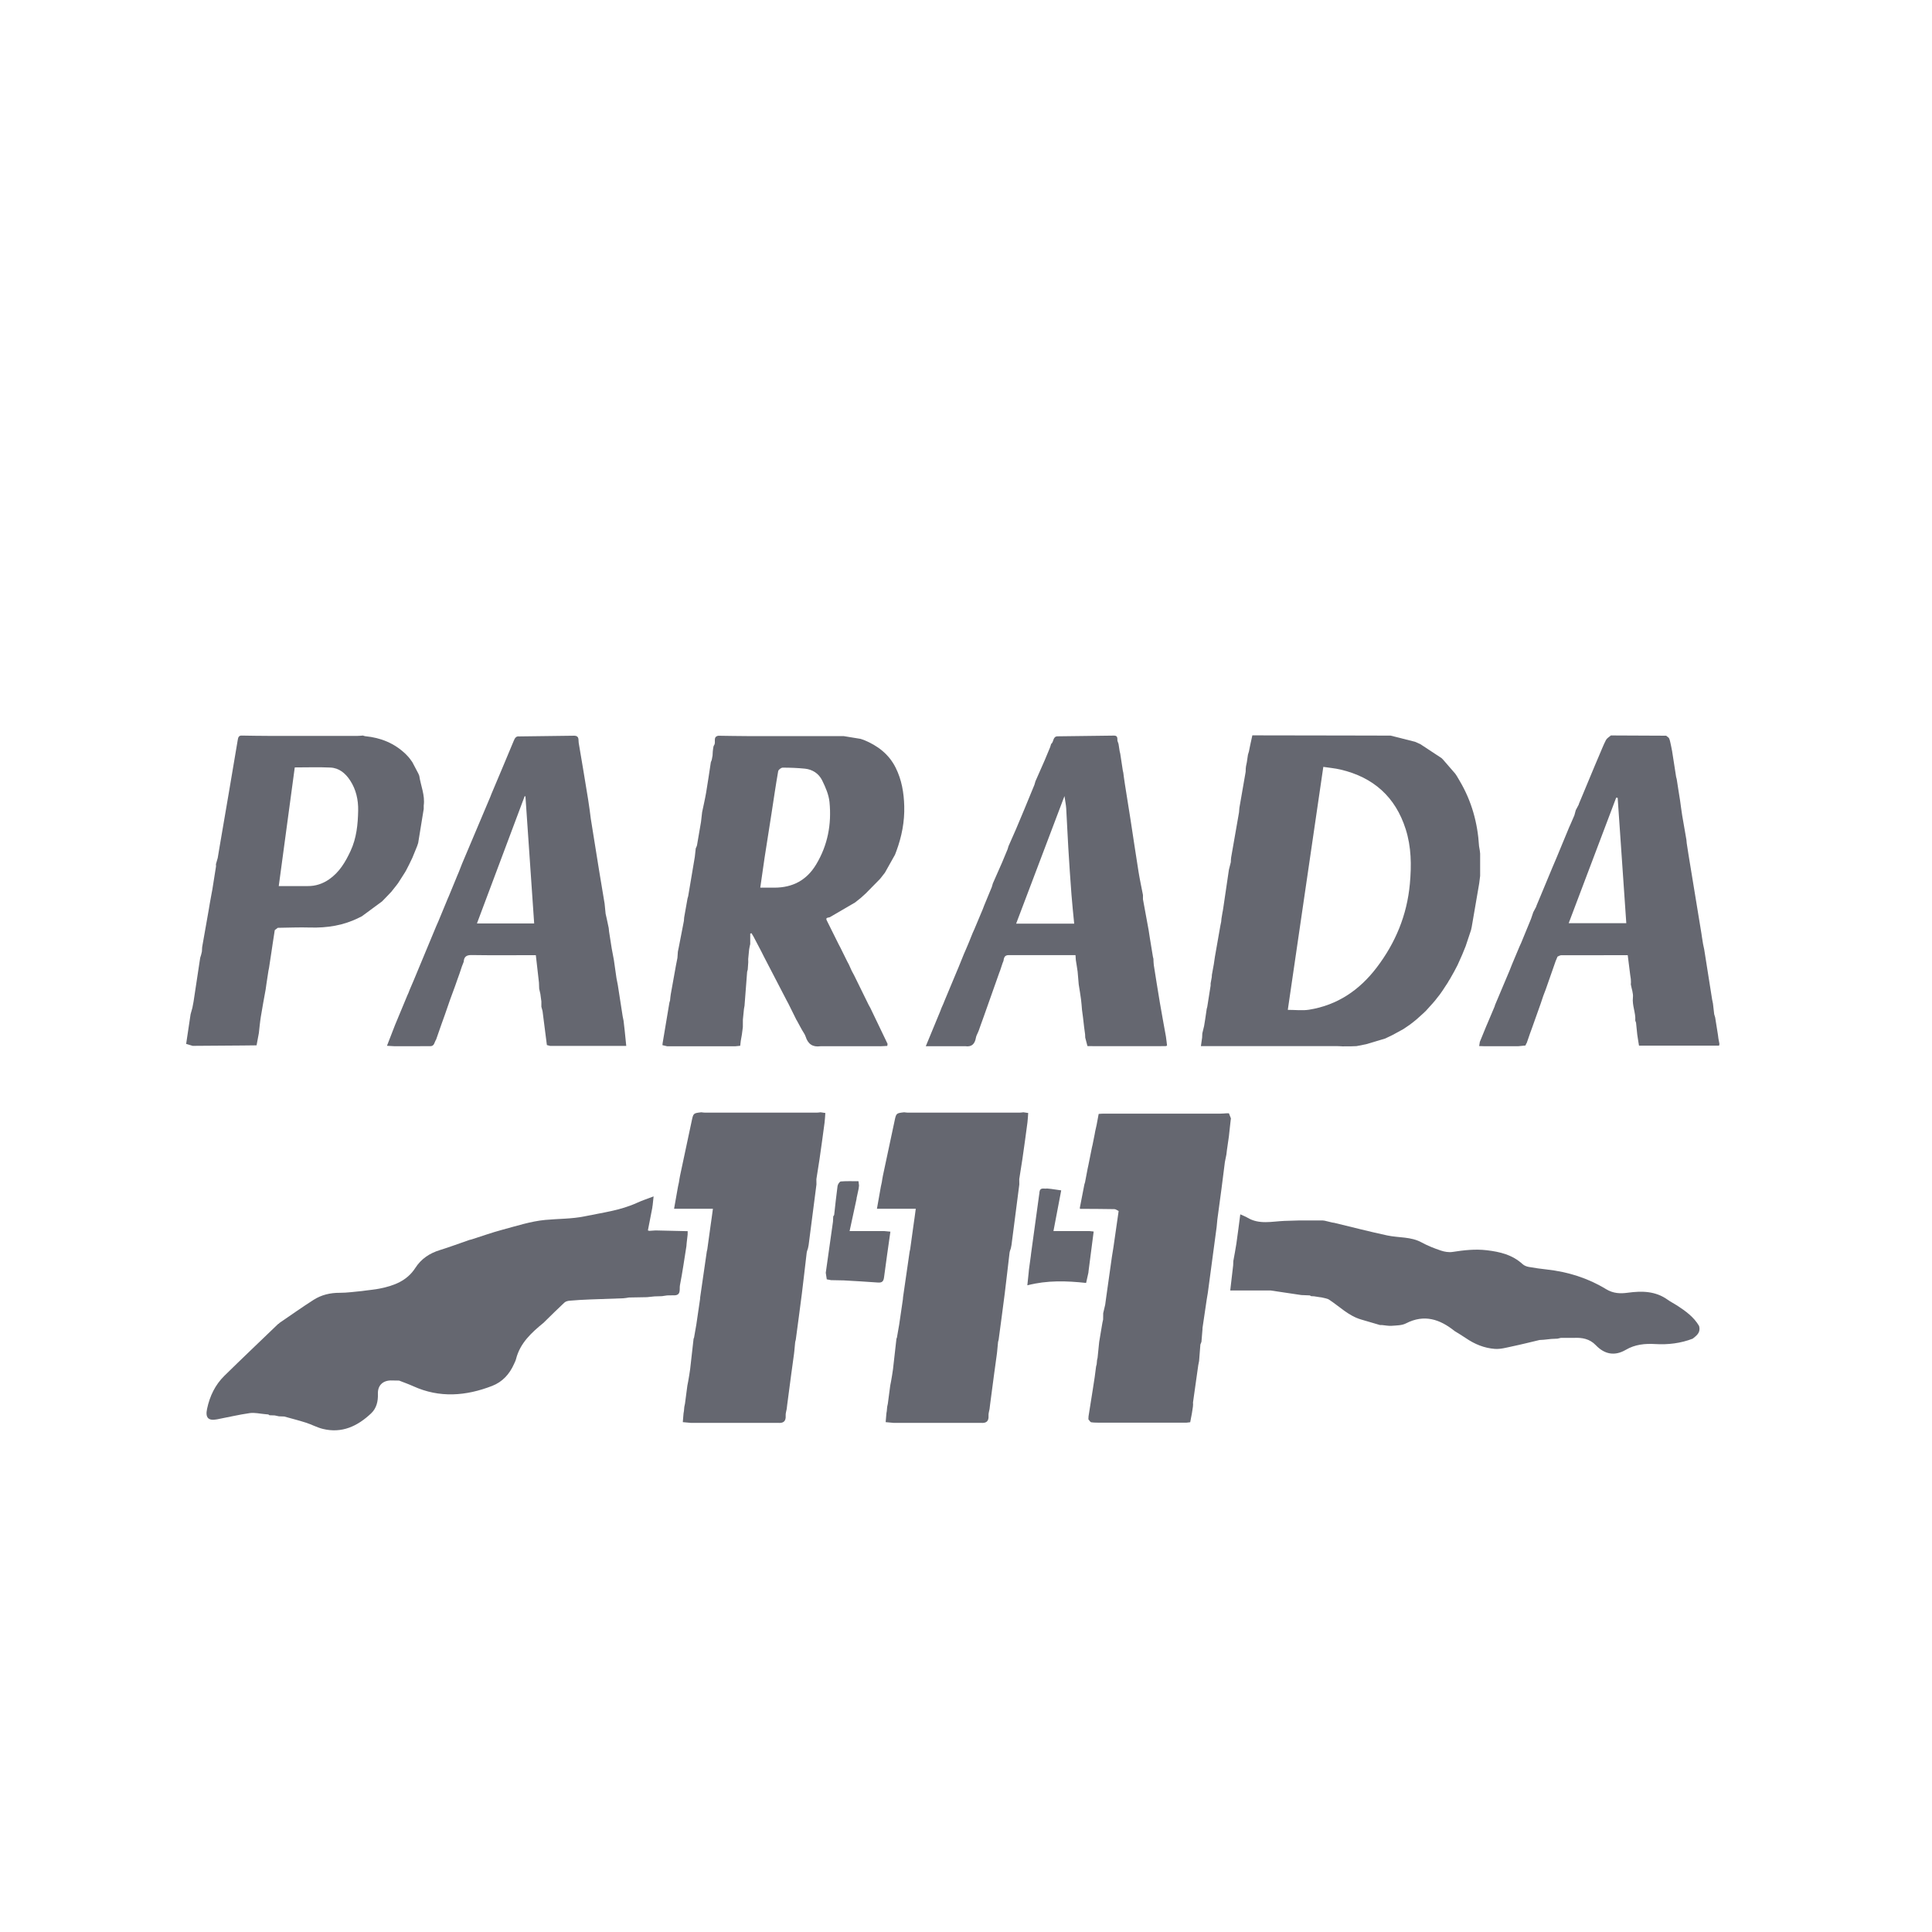 <?xml version="1.0" encoding="UTF-8"?>
<svg xmlns="http://www.w3.org/2000/svg" id="Capa_1" data-name="Capa 1" viewBox="0 0 600 600">
  <defs>
    <style>
      .cls-1 {
        fill: #656770;
        stroke-width: 0px;
      }
    </style>
  </defs>
  <path class="cls-1" d="m388.91,228.37c10.09.02,20.19.04,30.28.05,4.22,0,8.45.02,12.67.03,2.54.64,5.07,1.28,7.61,1.92.54.24,1.09.49,1.63.73,2.2,1.45,4.39,2.9,6.59,4.34.17.18.35.35.52.53,1.24,1.43,2.47,2.85,3.71,4.28.16.24.33.48.49.72.3.52.61,1.03.91,1.55,3.7,6.25,5.58,13.04,6.01,20.26.08.45.15.89.23,1.34.04.32.07.65.11.97,0,1.21,0,2.42,0,3.64,0,1.1,0,2.2,0,3.3-.1.77-.19,1.54-.29,2.31-.78,4.52-1.55,9.03-2.33,13.55-.07.32-.14.63-.21.95-.56,1.67-1.12,3.34-1.67,5.01-.36.88-.71,1.76-1.07,2.63-.48,1.08-.96,2.17-1.45,3.25-.35.67-.7,1.33-1.05,2-.44.77-.88,1.55-1.31,2.32l-.41.64c-.06.12-.12.23-.18.35-.58.89-1.17,1.78-1.75,2.67-.3.42-.6.85-.9,1.27-.26.33-.53.66-.79.99-.17.23-.35.45-.52.68-.24.28-.49.57-.73.85-.72.8-1.44,1.6-2.16,2.4l-.83.79c-.73.65-1.45,1.3-2.18,1.96-.36.29-.72.58-1.08.87-.33.25-.66.5-.99.75-.65.44-1.3.88-1.94,1.32-1.11.61-2.22,1.21-3.33,1.82l-2.31,1.11c-1.97.59-3.95,1.18-5.92,1.77-.99.2-1.99.39-2.98.59-.55.02-1.1.04-1.65.06-.44,0-.88,0-1.32,0-.11,0-.23,0-.34,0-.33,0-.66.02-.99.02-.6-.03-1.2-.08-1.81-.08-13.37,0-26.73,0-40.1,0-.65,0-1.3,0-2.13,0,.14-.98.26-1.81.38-2.64.02-.44.04-.88.06-1.32.18-.76.37-1.51.55-2.27l.33-2.03c.16-1.09.32-2.19.48-3.28.06-.23.12-.45.18-.68.35-2.2.69-4.4,1.04-6.6,0-.22,0-.44,0-.66.12-.66.24-1.32.36-1.98,0-.22.02-.44.03-.66.2-1.1.4-2.2.6-3.31.11-.77.23-1.54.34-2.31.56-3.19,1.12-6.39,1.68-9.58.09-.44.18-.88.27-1.32.03-.33.06-.66.09-.98.11-.66.22-1.32.33-1.99.02-.1.05-.2.07-.3.07-.45.14-.9.21-1.35.57-3.84,1.13-7.69,1.7-11.53.2-.78.39-1.56.59-2.34.03-.48.02-.98.1-1.45.81-4.68,1.63-9.35,2.45-14.02.04-.46.07-.91.11-1.37.65-3.74,1.3-7.49,1.95-11.23.01-.33.02-.66.03-.99.02-.22.05-.44.07-.66.09-.44.18-.88.27-1.33.11-.77.23-1.54.34-2.31.1-.33.2-.66.3-.99.13-.63.24-1.26.38-1.89.22-1.04.45-2.08.68-3.11Zm11.03,85.25c2.36,0,4.54.28,6.61-.05,8.78-1.41,15.63-6.06,20.96-13.05,5.88-7.71,9.45-16.32,10.34-26.05.52-5.76.47-11.42-1.3-16.97-3.18-10.01-10.02-16.09-20.17-18.49-1.81-.43-3.69-.58-5.41-.85-3.7,25.3-7.35,50.3-11.03,75.46Z"></path>
  <path class="cls-1" d="m273.28,324.92h-18.5c-2.4.34-3.86-.7-4.58-2.98-.22-.71-.71-1.33-1.08-1.99-.2-.35-.39-.71-.59-1.06-.37-.68-.74-1.37-1.11-2.05h-.03c-.85-1.72-1.7-3.43-2.55-5.14-.2-.37-.39-.74-.59-1.1-2.32-4.48-4.65-8.96-6.97-13.43-.32-.64-.64-1.28-.97-1.92-.75-1.43-1.5-2.86-2.25-4.29-.22-.38-.44-.76-.66-1.13-.14.03-.27.07-.41.1v3.27c-.12.55-.27,1.1-.34,1.66-.12.99-.19,1.98-.29,2.97,0,.33.01.66.02.99-.05.76-.1,1.52-.16,2.28-.06.23-.13.46-.19.69-.27,3.51-.54,7.02-.81,10.54-.06.34-.12.68-.18,1.03-.11,1.1-.22,2.2-.33,3.3,0,.77,0,1.54-.01,2.31-.1.77-.2,1.54-.3,2.31-.12.66-.23,1.32-.35,1.98-.05.51-.11,1.01-.17,1.52-.59.06-1.07.1-1.54.15-7.05,0-14.1,0-21.14,0-.49-.12-.99-.23-1.48-.35.02-.22.05-.44.07-.67.7-4.18,1.4-8.36,2.1-12.54.07-.22.13-.45.2-.67.07-.64.11-1.28.22-1.91.53-2.99,1.07-5.98,1.61-8.96.15-.78.31-1.56.46-2.34.04-.65.09-1.3.14-1.95.09-.45.19-.9.28-1.35.53-2.73,1.06-5.47,1.59-8.2.03-.35.05-.7.08-1.05.35-1.98.7-3.96,1.05-5.93.07-.23.13-.45.2-.68.69-4.07,1.37-8.15,2.06-12.22.1-.88.2-1.76.29-2.64.14-.34.34-.67.4-1.02.43-2.41.83-4.82,1.24-7.24.11-.99.23-1.98.34-2.98.42-2.03.9-4.06,1.25-6.11.53-3.13.98-6.28,1.46-9.42l.27-.67.26-1.37c.02-.42.05-.85.07-1.27.13-.68.07-1.49.43-2,.63-.9-.49-2.54,1.27-2.9,2.96.04,5.92.1,8.87.11,10.04.02,20.07,0,30.11.01,1.74.28,3.48.57,5.21.85.35.12.7.24,1.04.35,4.28,1.75,7.77,4.39,9.88,8.63,1.87,3.75,2.54,7.78,2.65,11.88.14,4.83-.78,9.53-2.47,14.07-.13.35-.27.7-.4,1.05-1.04,1.86-2.09,3.72-3.13,5.58-.44.56-.87,1.12-1.31,1.68-.09.1-.17.21-.26.31-1.46,1.48-2.92,2.97-4.38,4.45-.52.47-1.05.95-1.57,1.42-.58.46-1.15.92-1.73,1.38-2.62,1.53-5.25,3.06-7.87,4.59-.51.2-1.49.02-.88,1.11,1.2,2.41,2.39,4.81,3.59,7.22l.58,1.1c.69,1.4,1.38,2.79,2.07,4.19.19.37.38.73.58,1.1l.86,1.91c.26.48.51.96.77,1.44,1.5,3.05,3,6.11,4.5,9.16l.52.94c1.78,3.72,3.56,7.43,5.35,11.15-.03.22-.06.43-.08.65-.76.04-1.52.07-2.28.11Zm-37.16-49.25c1.59,0,3.01,0,4.42,0,5.63-.02,9.96-2.29,12.91-7.19,3.62-6,4.83-12.53,4.16-19.37-.23-2.32-1.24-4.64-2.29-6.77-1.03-2.09-2.98-3.39-5.38-3.63-2.28-.22-4.58-.32-6.87-.31-.49,0-1.32.65-1.4,1.1-.77,4.39-1.4,8.79-2.08,13.19-.71,4.56-1.45,9.11-2.14,13.67-.46,3.04-.88,6.08-1.34,9.3Z"></path>
  <path class="cls-1" d="m131.59,250.23v.99c-.57,3.52-1.14,7.05-1.72,10.57-.11.33-.22.66-.33.99-.49,1.19-.97,2.39-1.46,3.58-.36.75-.73,1.51-1.09,2.26-.29.57-.59,1.14-.88,1.71l-.38.65c-.7,1.09-1.39,2.18-2.09,3.27-.18.24-.36.48-.54.72-.25.31-.49.62-.74.93-.28.36-.56.72-.85,1.07-.55.58-1.11,1.16-1.66,1.74-.4.41-.8.83-1.21,1.24-2.09,1.54-4.19,3.08-6.28,4.62-.25.12-.5.25-.75.37-4.83,2.45-9.97,3.27-15.35,3.11-3.33-.1-6.67.05-10,.09-.31.24-.62.48-.93.72-.22,1.43-.44,2.86-.66,4.29-.11.77-.23,1.54-.34,2.31-.27,1.75-.53,3.5-.8,5.25-.05.23-.1.46-.15.69-.2,1.33-.41,2.66-.61,3.99-.09.64-.18,1.27-.27,1.91-.51,2.83-1.05,5.65-1.5,8.49-.27,1.68-.41,3.37-.61,5.06-.24,1.26-.47,2.53-.71,3.79-1.48.02-2.95.04-4.43.05-5.14.04-10.28.08-15.41.11-.68-.2-1.36-.4-2.03-.6.46-3.07.92-6.15,1.38-9.22.19-.67.37-1.34.56-2.01.12-.63.26-1.26.36-1.9.69-4.53,1.37-9.06,2.06-13.6.1-.34.21-.68.31-1.02.07-.31.15-.63.22-.94l.08-1.37c.68-3.85,1.36-7.71,2.04-11.56.11-.66.22-1.32.33-1.99.2-1.1.4-2.2.6-3.3.06-.33.13-.66.19-1,.38-2.42.77-4.84,1.15-7.26-.01-.22-.02-.44-.03-.66.19-.65.38-1.29.56-1.94.22-1.34.45-2.67.67-4.01.93-5.42,1.86-10.83,2.78-16.25.93-5.45,1.84-10.9,2.76-16.35.12-.72.26-1.4,1.21-1.38,2.79.04,5.59.1,8.38.1,9.22.02,18.43.01,27.65,0,.54,0,1.09-.07,1.63-.11.26.07.51.19.77.21,4.78.46,9,2.17,12.5,5.52.3.31.59.62.89.94l.44.54c.25.35.51.7.76,1.06.63,1.19,1.25,2.38,1.88,3.57.09.22.18.44.27.66.45,3.08,1.83,6.03,1.38,9.25Zm-45.02,24.95c3.17,0,6.08-.02,8.99,0,2.45.02,4.64-.71,6.64-2.09,3.19-2.2,5.07-5.38,6.67-8.82,1.86-4,2.28-8.28,2.36-12.57.06-3.28-.64-6.51-2.51-9.35-1.46-2.22-3.41-3.85-6.11-3.98-3.62-.17-7.25-.04-11.07-.04-1.63,12.12-3.28,24.34-4.97,36.84Z"></path>
  <path class="cls-1" d="m299.71,324.92c-2.64,0-5.29,0-7.93,0h-4.27c1.58-3.81,3.03-7.34,4.49-10.87.13-.35.27-.71.4-1.06.19-.42.37-.84.56-1.25.14-.35.28-.7.42-1.05,1.28-3.07,2.56-6.13,3.84-9.2.15-.35.29-.7.44-1.04.58-1.42,1.15-2.84,1.73-4.27.2-.45.39-.9.59-1.35.18-.42.36-.84.54-1.27.15-.35.29-.7.44-1.05.37-.93.74-1.86,1.12-2.79.18-.39.35-.78.53-1.17.87-2.07,1.74-4.14,2.61-6.22l.4-1.06c.8-1.94,1.6-3.87,2.4-5.81.11-.37.21-.73.32-1.1.97-2.21,1.94-4.42,2.92-6.63.13-.32.27-.64.4-.97.42-1,.83-2,1.25-3,.1-.33.2-.66.3-.99.78-1.76,1.55-3.53,2.33-5.29.27-.64.54-1.29.81-1.93.61-1.45,1.21-2.89,1.82-4.34.38-.92.76-1.84,1.14-2.77.65-1.57,1.29-3.14,1.94-4.71.11-.37.21-.73.32-1.1.97-2.21,1.94-4.42,2.92-6.63.13-.32.27-.64.4-.97.42-1,.83-2,1.25-3,.1-.33.2-.66.3-.99.89-.61.45-2.36,2.04-2.37,5.84-.07,11.67-.14,17.51-.22,1.17,0,1,.86,1.04,1.59.11.33.23.66.34.99.12.77.24,1.54.36,2.31.06.23.11.46.17.69.27,1.75.53,3.51.8,5.26.05.23.11.47.16.7.05.43.11.85.16,1.28.11.77.23,1.54.34,2.32.58,3.63,1.17,7.26,1.73,10.9.84,5.43,1.63,10.86,2.5,16.28.39,2.41.91,4.79,1.37,7.18v1.32c.58,3.19,1.17,6.38,1.76,9.58.1.68.21,1.35.31,2.03.34,2.08.68,4.15,1.02,6.23.05.22.11.44.16.67.04.65.02,1.31.12,1.95.62,3.93,1.24,7.86,1.9,11.78.59,3.47,1.24,6.93,1.86,10.39.07.56.15,1.13.22,1.69.04.38.09.76.13,1.15-.12,0-.21.04-.28.13-.55,0-1.1.02-1.65.02h-21.14c-.55,0-1.1-.01-1.65-.02-.23-.88-.46-1.76-.69-2.64-.01-.33-.03-.66-.04-.99-.1-.77-.21-1.54-.31-2.31-.11-.99-.22-1.98-.34-2.97-.1-.77-.21-1.54-.31-2.31-.1-1.1-.16-2.21-.31-3.31-.2-1.54-.47-3.08-.71-4.62-.11-1.32-.23-2.64-.34-3.97-.1-.66-.2-1.32-.3-1.98-.09-.54-.17-1.08-.26-1.62-.03-.48-.07-.96-.1-1.52-6.98,0-13.88.01-20.77-.01-1.31,0-1.46.88-1.61,1.83-.09.22-.18.44-.27.66-.25.77-.51,1.53-.76,2.3-.09.22-.17.45-.26.67-1.58,4.45-3.15,8.91-4.73,13.36-.34.93-.67,1.86-1.01,2.8-.2.56-.39,1.12-.59,1.68-.09.22-.18.44-.27.66-.22.55-.56,1.08-.65,1.65-.33,1.93-1.27,3-3.36,2.67Zm33.89-38.08c-.29-3.04-.62-5.99-.84-8.95-.37-4.87-.7-9.75-.99-14.62-.25-4.07-.4-8.14-.65-12.21-.07-1.12-.31-2.23-.54-3.83-5.11,13.49-10.05,26.52-15.01,39.62h18.03Z"></path>
  <path class="cls-1" d="m130.55,324.92h-7.93c-.76-.04-1.51-.08-2.44-.14.85-2.19,1.67-4.29,2.48-6.4.2-.47.39-.95.59-1.42,1.1-2.65,2.2-5.29,3.3-7.94.1-.22.2-.44.3-.65.13-.33.25-.66.38-.99.42-.99.84-1.98,1.27-2.97,2.33-5.61,4.67-11.23,7-16.84.2-.44.39-.89.59-1.33,1-2.43,2.01-4.85,3.01-7.28.1-.22.2-.43.29-.65.91-2.2,1.81-4.4,2.72-6.61.14-.32.27-.64.41-.96.33-.85.64-1.7.99-2.54,2.91-6.9,5.83-13.79,8.74-20.68.12-.31.24-.62.36-.93,2.32-5.51,4.66-11.02,6.95-16.55.34-.83.7-1.46,1.71-1.34,5.72-.07,11.45-.15,17.17-.22,1.52.08,1.14,1.37,1.28,2.19,1.02,5.86,1.96,11.74,2.93,17.61.16,1.09.32,2.18.48,3.27.12.9.21,1.81.35,2.71.86,5.42,1.73,10.84,2.61,16.27.49,3.05,1.01,6.09,1.52,9.14.05.32.11.64.16.96.1,1.04.2,2.09.31,3.13.11.5.23,1,.34,1.5.21.99.42,1.98.63,2.97.03.35.06.7.1,1.05.27,1.75.55,3.49.82,5.24.23,1.21.46,2.42.68,3.62.27,1.87.53,3.74.8,5.61.15.74.29,1.48.43,2.22.5,3.22,1,6.45,1.5,9.67.09.44.18.88.27,1.32.12,1.01.24,2.02.35,3.02.17,1.61.33,3.23.49,4.84-.62,0-1.23,0-1.85,0-7.26,0-14.53,0-21.79,0-.34-.09-.67-.18-1.01-.27-.45-3.52-.9-7.04-1.35-10.57-.12-.44-.24-.88-.36-1.32,0-.55,0-1.1,0-1.65-.1-.77-.2-1.54-.31-2.31-.12-.55-.24-1.1-.37-1.65l-.07-1.89c-.32-2.79-.64-5.58-.97-8.52-.6,0-1.14,0-1.68,0-6.1,0-12.2.06-18.3-.04-1.63-.02-2.33.58-2.42,2.1-.18.47-.37.94-.55,1.41-.26.77-.51,1.53-.77,2.3-.2.55-.4,1.11-.6,1.66-.23.66-.46,1.32-.69,1.98-.53,1.43-1.05,2.87-1.58,4.3-.57,1.65-1.15,3.3-1.72,4.96-.32.88-.64,1.76-.95,2.64-.57,1.63-1.14,3.27-1.71,4.9-.56.78-.49,2.15-1.96,2.05-.99,0-1.98,0-2.97,0Zm32.62-77.6c-.08-.02-.16-.04-.23-.06-4.92,13.13-9.85,26.25-14.82,39.52h17.77c-.91-13.2-1.81-26.33-2.71-39.46Z"></path>
  <path class="cls-1" d="m500.25,228.4c5.72.03,11.45.05,17.17.08.33.29.82.52.97.89.3.76.41,1.59.6,2.39.1.51.2,1.02.3,1.53.42,2.67.83,5.34,1.25,8.01.06.22.12.45.18.67.19,1.22.38,2.45.57,3.67.16.98.31,1.96.47,2.94.22,1.53.4,3.07.65,4.6.42,2.55.88,5.08,1.32,7.63.03.33.06.66.09,1,.19,1.21.36,2.41.56,3.61,1.33,8.15,2.67,16.31,4.01,24.46.07.45.13.9.2,1.35.11.66.21,1.32.32,1.98.12.55.23,1.1.35,1.64.82,5.17,1.63,10.34,2.45,15.5.09.44.18.88.27,1.32.13,1.1.25,2.2.38,3.3.1.33.2.66.3.99.28,1.77.57,3.55.85,5.32.06.43.11.86.17,1.28.1.55.21,1.1.31,1.65-.04.17-.08.35-.11.52h-24.87c-.11-.66-.18-1.08-.25-1.51-.1-.66-.2-1.32-.3-1.98-.12-1.21-.25-2.42-.37-3.63-.08-.22-.16-.44-.24-.66.18-2.42-1.01-4.69-.73-7.17.15-1.31-.41-2.7-.65-4.06.01-.22.02-.44.04-.66-.01-.33-.03-.66-.04-.99-.07-.45-.13-.9-.2-1.34-.25-2.02-.51-4.03-.76-6.09-6.98,0-13.83,0-20.68.02-.37,0-.75.28-1.12.42-.19.46-.38.92-.58,1.38-1.03,2.93-2.05,5.87-3.08,8.8-.18.48-.37.96-.55,1.44-.08.2-.15.41-.23.61-.26.79-.53,1.57-.79,2.36-.9,2.53-1.8,5.06-2.7,7.59-.2.56-.41,1.11-.61,1.67-.23.66-.46,1.32-.68,1.98-.12.33-.24.66-.35.99-.06.09-.11.18-.17.27-.07.17-.15.34-.22.52-.74.07-1.49.15-2.23.22h-10.57c-.53-.02-1.05-.03-1.58-.05.07-.43.14-.86.21-1.3.68-1.65,1.35-3.3,2.03-4.96.1-.22.19-.44.29-.66.76-1.79,1.51-3.58,2.27-5.37.05-.16.09-.32.14-.48,1.5-3.56,3-7.11,4.5-10.67.26-.66.52-1.31.78-1.97.77-1.84,1.55-3.69,2.32-5.53.17-.36.33-.73.5-1.09.95-2.3,1.89-4.6,2.84-6.91l.27-.68c.22-.65.44-1.3.66-1.95.3-.56.6-1.13.9-1.69.03-.11.06-.21.09-.32.32-.77.65-1.55.97-2.32,1.32-3.16,2.63-6.33,3.95-9.49.43-1.02.87-2.04,1.3-3.06,1.32-3.2,2.65-6.39,3.97-9.59.1-.22.2-.44.3-.65.18-.42.37-.85.55-1.27.24-.57.48-1.14.73-1.7.15-.54.3-1.07.44-1.61.3-.56.6-1.13.9-1.69.03-.11.06-.21.09-.32.32-.77.65-1.55.97-2.32,1.32-3.16,2.63-6.33,3.95-9.49.43-1.02.87-2.04,1.3-3.06.71-1.63,1.34-3.3,2.15-4.87.3-.58,1-.96,1.51-1.42Zm2.13,19.37c-.15-.02-.31-.03-.46-.05-4.91,12.98-9.82,25.97-14.75,38.99h17.89c-.9-13.07-1.79-26-2.68-38.94Z"></path>
  <path class="cls-1" d="m241.56,441.88c-9.03,0-18.06,0-27.09,0-.79-.07-1.57-.14-2.42-.22.09-1.02.16-1.88.23-2.74.04-.23.08-.47.12-.7.04-.44.08-.87.12-1.31.07-.34.14-.67.21-1.01.25-1.87.49-3.74.74-5.61.09-.44.17-.88.26-1.33.2-1.25.45-2.49.6-3.74.38-3.15.71-6.31,1.07-9.47.05-.12.1-.24.15-.36l.57-3.28c.04-.22.08-.44.12-.67.39-2.64.77-5.28,1.16-7.92l.05-.66c.68-4.73,1.37-9.45,2.05-14.18.05-.23.11-.46.16-.69.35-2.53.7-5.06,1.05-7.6.11-.77.22-1.54.33-2.31.11-.84.23-1.69.36-2.68h-12.06c.42-2.4.82-4.65,1.22-6.89.1-.44.19-.89.29-1.33.11-.69.2-1.39.35-2.07,1.19-5.62,2.41-11.24,3.59-16.86.53-2.54.51-2.54,3.01-2.82.38.04.76.11,1.14.11,11.58,0,23.17,0,34.75,0,.38,0,.76-.07,1.13-.11.52.08,1.04.16,1.5.22-.08,1.06-.12,2.02-.24,2.98-.5,3.8-1.02,7.59-1.57,11.38-.3,2.06-.65,4.12-.97,6.18,0,.55.01,1.1.02,1.65-.81,6.27-1.62,12.54-2.43,18.82-.07.34-.13.67-.2,1.01-.14.46-.34.9-.4,1.37-.51,4.23-.97,8.48-1.5,12.71-.6,4.77-1.26,9.54-1.89,14.31-.06.23-.12.46-.18.69-.09.97-.18,1.95-.28,2.92-.03.24-.05.48-.08.72-.21,1.54-.42,3.08-.63,4.62-.06.43-.12.86-.18,1.29-.44,3.31-.87,6.61-1.31,9.92-.05.45-.1.9-.16,1.35-.12.69-.37,1.39-.32,2.07.12,1.81-.77,2.4-2.41,2.24Z"></path>
  <path class="cls-1" d="m304.56,441.88c-9.03,0-18.06,0-27.09,0-.79-.07-1.57-.14-2.42-.22.09-1.02.16-1.88.23-2.74.04-.23.08-.47.12-.7.04-.44.08-.87.12-1.31.07-.34.14-.67.21-1.01.25-1.87.49-3.74.74-5.61.09-.44.17-.88.26-1.33.2-1.25.45-2.49.6-3.74.38-3.15.71-6.31,1.07-9.47.05-.12.1-.24.15-.36.19-1.09.38-2.18.57-3.28.04-.22.08-.44.12-.67.39-2.64.77-5.28,1.16-7.92l.05-.66,2.05-14.18c.05-.23.11-.46.16-.69.35-2.53.7-5.06,1.05-7.6l.33-2.31c.11-.84.23-1.69.36-2.68h-12.06c.42-2.4.82-4.65,1.22-6.89.1-.44.19-.89.29-1.33.11-.69.2-1.39.35-2.07,1.19-5.62,2.41-11.24,3.59-16.86.53-2.54.51-2.54,3.01-2.82.38.04.76.11,1.14.11,11.58,0,23.17,0,34.75,0,.38,0,.76-.07,1.13-.11.52.08,1.04.16,1.5.22-.08,1.06-.12,2.02-.24,2.98-.5,3.8-1.02,7.59-1.57,11.38-.3,2.06-.65,4.12-.97,6.18,0,.55.01,1.1.02,1.65-.81,6.27-1.62,12.54-2.43,18.82-.07.34-.13.67-.2,1.01-.14.46-.34.9-.4,1.37-.51,4.23-.97,8.48-1.5,12.71-.6,4.77-1.26,9.54-1.89,14.31-.06.23-.12.46-.18.69-.09.97-.18,1.95-.28,2.92-.03.24-.05.48-.08.72-.21,1.54-.42,3.08-.63,4.62-.06.43-.12.86-.18,1.29-.44,3.31-.87,6.61-1.31,9.92-.05.45-.1.9-.16,1.35-.12.69-.37,1.39-.32,2.07.12,1.81-.77,2.4-2.41,2.24Z"></path>
  <path class="cls-1" d="m338.01,440.87c.01-.33.02-.66.04-.99.44-2.75.87-5.51,1.31-8.26.2-1.32.41-2.64.61-3.97.14-1.1.28-2.19.43-3.29l.18-.68.12-1.32c.05-.22.11-.44.16-.67.17-1.64.34-3.28.5-4.92.2-1.22.4-2.44.61-3.66.13-.77.26-1.54.39-2.31.07-.33.15-.67.22-1,.01-.66.02-1.32.03-1.98.21-.88.41-1.76.62-2.65.09-.69.18-1.39.28-2.08.6-4.26,1.2-8.52,1.8-12.78.16-.99.32-1.99.48-2.98.49-3.41.98-6.82,1.47-10.24.05-.33.1-.66.14-.99-.43-.2-.86-.58-1.3-.59-3.57-.07-7.13-.07-10.7-.09l-.05-.32c.47-2.42.94-4.84,1.41-7.26.07-.23.14-.45.21-.68.27-1.42.54-2.85.81-4.27.07-.34.15-.68.22-1.01.37-1.86.75-3.72,1.12-5.58.06-.23.12-.46.17-.7.11-.55.22-1.1.33-1.65.11-.55.22-1.1.33-1.65.06-.32.11-.64.17-.96.15-.67.3-1.34.45-2.02.2-1.07.4-2.14.63-3.38.44-.03.97-.09,1.5-.09,12.11,0,24.21,0,36.32,0,.66,0,1.31-.07,1.97-.11.22,0,.44,0,.66,0,.21.53.42,1.05.62,1.58-.05.45-.1.89-.16,1.34-.16,1.43-.31,2.86-.47,4.29-.21,1.43-.41,2.86-.62,4.3-.05.43-.1.86-.15,1.28-.16.78-.31,1.57-.47,2.35-.35,2.78-.7,5.56-1.06,8.34-.42,3.17-.85,6.33-1.28,9.5-.07.77-.15,1.55-.22,2.32-.85,6.38-1.71,12.75-2.56,19.13l-.18,1.35c-.12.68-.24,1.35-.34,2.03-.44,2.96-.87,5.91-1.31,8.87,0,.11,0,.22,0,.33-.11,1.32-.22,2.64-.33,3.96-.11.28-.22.56-.33.85-.13,1.7-.27,3.4-.4,5.1-.09.44-.17.88-.26,1.32-.54,3.85-1.09,7.71-1.63,11.56,0,.22.01.44.02.66-.02.22-.03.44-.05.66-.1.66-.2,1.32-.3,1.98-.18.92-.35,1.84-.54,2.85-.36.04-.77.09-1.18.14-8.81,0-17.62,0-26.43,0-1.03-.02-2.08.02-3.1-.12-.33-.05-.6-.58-.89-.9Z"></path>
  <path class="cls-1" d="m488.69,415.49c-1.32,0-2.64,0-3.96,0-.33.08-.67.16-1,.24-.66.03-1.31.06-1.97.09-.77.08-1.55.17-2.32.25l-1.31.08c-2.82.66-5.62,1.38-8.45,1.97-1.8.38-3.66.92-5.45.79-3.27-.24-6.28-1.47-9.01-3.35-1.13-.77-2.31-1.46-3.47-2.19,0,0,.02.02.02.02-4.59-3.69-9.43-5.34-15.14-2.4-1.28.66-2.95.63-4.45.75-.97.08-1.95-.15-2.93-.23-.22,0-.44,0-.66,0-1.98-.58-3.96-1.16-5.93-1.74-3.86-1.14-6.63-4-9.87-6.13-.66-.43-1.57-.49-2.37-.72-.22-.03-.43-.05-.65-.08l-1.66-.26c-.32-.02-.65-.04-.97-.05-.11-.08-.23-.16-.34-.23-.88-.04-1.76-.07-2.65-.11-3.18-.47-6.35-.94-9.53-1.42-2.35,0-4.71,0-7.06,0h-5.5c.31-2.67.61-5.25.91-7.82.02-.44.03-.88.05-1.31.32-1.81.68-3.61.95-5.42.43-2.97.8-5.94,1.21-9.1.87.4,1.59.66,2.23,1.04,3.67,2.21,7.61,1.15,11.48,1,1.53-.05,3.07-.1,4.6-.14,2.42,0,4.84,0,7.26,0l.65.08c.77.19,1.55.37,2.32.56.22.03.43.07.65.1,5.49,1.32,10.95,2.74,16.47,3.92,3.55.76,7.31.33,10.68,2.18,1.87,1.02,3.89,1.82,5.92,2.5,1.14.39,2.48.62,3.65.44,3.53-.55,7.01-.95,10.61-.53,4.14.48,7.99,1.41,11.16,4.32.49.45,1.23.74,1.9.86,1.88.34,3.78.6,5.68.81,6.54.73,12.72,2.67,18.31,6.08,2.27,1.39,4.49,1.44,6.75,1.13,4.42-.6,8.62-.55,12.42,2.18.93.67,1.99,1.18,2.95,1.81,2.63,1.72,5.17,3.54,6.8,6.34.04.22.08.44.12.66.12,1.61-1.03,2.41-2.1,3.27h.01c-3.74,1.45-7.64,1.91-11.61,1.68-3.24-.19-6.32.11-9.17,1.78-3.48,2.04-6.62,1.39-9.31-1.41-1.94-2.03-4.3-2.42-6.89-2.29Z"></path>
  <path class="cls-1" d="m322.77,370.82c.02-.22.04-.44.05-.66.23-1.56,1.48-.86,2.33-1.06.43.04.87.08,1.3.13.99.14,1.97.28,3.12.45-.8,4.21-1.6,8.39-2.41,12.64h11.2c.42.05.84.09,1.29.14-.53,4.11-1.05,8.13-1.57,12.14-.02.22-.04.44-.07.66-.22,1-.44,1.99-.71,3.17-6.08-.66-12.07-.86-18.25.73.17-1.57.29-2.73.41-3.9.03-.33.06-.65.09-.98.2-1.44.39-2.87.59-4.31.02-.22.05-.43.07-.65.85-6.17,1.69-12.34,2.54-18.52Z"></path>
  <path class="cls-1" d="m202.65,374.45c-.03.22-.06.45-.08.67-.45,2.33-.91,4.67-1.36,7,.14.04.28.09.43.13.65-.04,1.3-.09,1.94-.13,3.33.08,6.66.15,9.99.23,0,.36-.02.72-.02,1.08-.1.87-.2,1.74-.3,2.6-.03.33-.05.66-.08.99-.65,4.05-1.22,8.11-2.01,12.13-.23,1.17.49,3.24-1.97,3.12-.66,0-1.32.02-1.98.03-.55.08-1.1.16-1.66.24-.77.02-1.54.05-2.31.07-.77.08-1.55.16-2.32.24-1.87.03-3.74.07-5.6.1-.58.08-1.15.22-1.73.24-3.49.14-6.98.23-10.46.37-2.07.08-4.13.2-6.19.38-.57.05-1.25.21-1.65.58-2.08,1.93-4.09,3.94-6.13,5.93-.1.1-.2.2-.3.31-3.77,3.08-7.34,6.3-8.6,11.3-.13.53-.4,1.02-.62,1.52-1.39,3.15-3.58,5.58-6.81,6.83-8.12,3.14-16.3,3.81-24.47.1-1.44-.65-2.94-1.18-4.42-1.76-.88-.01-1.76-.03-2.64-.04-2.49.08-4.03,1.6-3.94,4.18.08,2.32-.44,4.46-2.09,6.03-4.21,3.98-9.08,6.31-15.04,4.83-1.79-.44-3.46-1.37-5.22-1.93-2.22-.71-4.49-1.28-6.74-1.91-.55-.02-1.1-.04-1.64-.06-.44-.09-.89-.18-1.33-.28-.54-.02-1.08-.03-1.62-.05-.12-.08-.23-.17-.35-.25-.33-.03-.66-.06-.99-.09-1.59-.13-3.22-.54-4.76-.33-3.42.48-6.79,1.3-10.18,1.94-2.74.52-3.68-.52-3.09-3.28.83-3.92,2.5-7.42,5.36-10.23,5.53-5.43,11.15-10.76,16.73-16.13.13,0,.21-.05.25-.17.08-.07.17-.14.25-.21l.04-.03c3.48-2.36,6.91-4.81,10.46-7.07,2.44-1.55,5.18-2.2,8.13-2.18,2.3.01,4.6-.35,6.9-.55.32-.04.64-.09.96-.13,1.5-.2,3.02-.33,4.51-.63,4.41-.87,8.49-2.39,11.07-6.4,1.85-2.87,4.45-4.58,7.67-5.57,3.08-.95,6.1-2.09,9.15-3.14.21-.05.42-.1.64-.15,3.19-1.01,6.34-2.15,9.57-3.01,4.4-1.17,8.8-2.62,13.29-3.05,4.1-.39,8.28-.29,12.33-1.13,5.47-1.14,11.06-1.82,16.22-4.19,1.57-.72,3.23-1.26,5.14-1.99-.13,1.19-.22,2.04-.31,2.89Z"></path>
  <path class="cls-1" d="m266.07,371.82c-.03.22-.06.44-.09.65-.71,3.26-1.41,6.51-2.13,9.85h3.15c2.53,0,5.06,0,7.6,0,.64.06,1.27.12,1.92.18-.68,4.82-1.37,9.52-1.98,14.23-.16,1.22-.63,1.67-1.9,1.57-3.53-.28-7.06-.44-10.59-.66-1.32-.03-2.64-.05-3.96-.08-.44-.08-.88-.17-1.33-.25-.1-.68-.21-1.36-.31-2.04.75-5.29,1.49-10.58,2.24-15.87.03-.55.05-1.1.08-1.64.1-.17.28-.34.3-.52.34-2.97.63-5.94,1.04-8.9.07-.54.63-1.4,1.02-1.43,1.83-.15,3.67-.07,5.49-.07.07.57.11.95.16,1.33-.04.33-.08.65-.12.98-.19.88-.38,1.77-.57,2.65Z"></path>
</svg>
